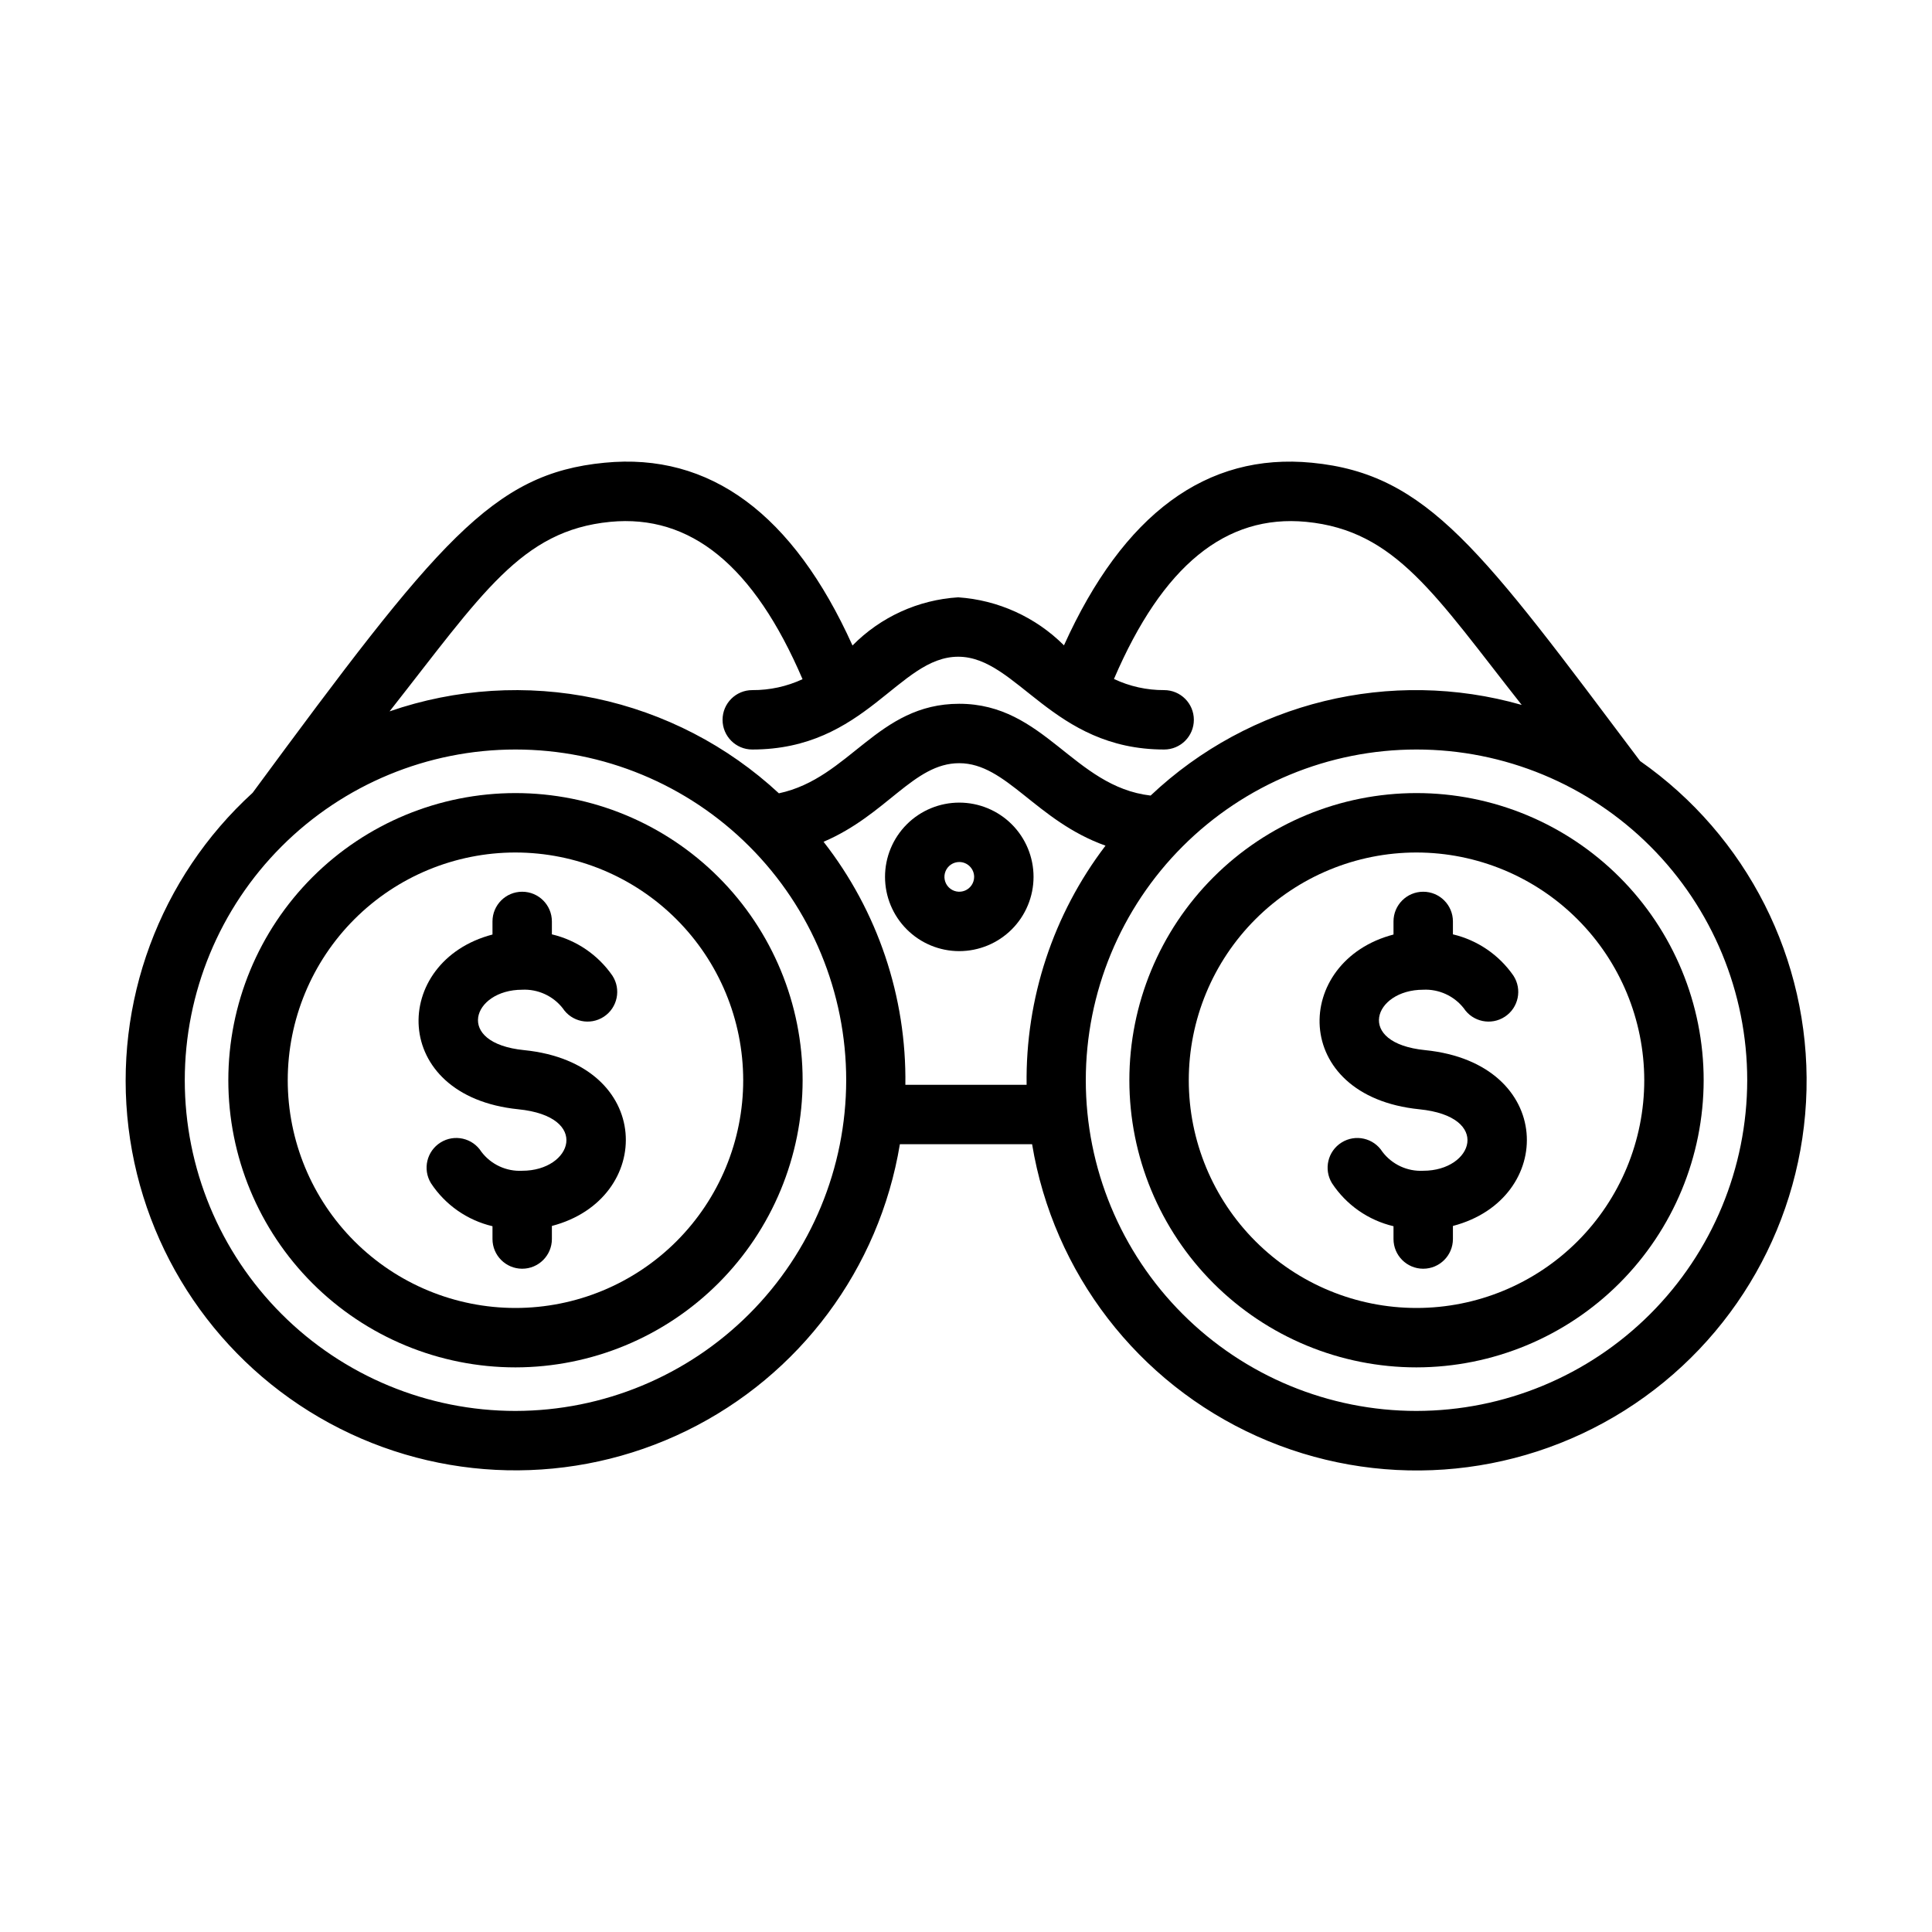 <?xml version="1.0" encoding="UTF-8"?>
<!-- Uploaded to: ICON Repo, www.svgrepo.com, Generator: ICON Repo Mixer Tools -->
<svg fill="#000000" width="800px" height="800px" version="1.1" viewBox="144 144 512 512" xmlns="http://www.w3.org/2000/svg">
 <g>
  <path d="m280.61 506.37c-20.184 0-39.539-8.016-53.812-22.289-14.27-14.27-22.289-33.625-22.289-53.805 0-20.184 8.016-39.539 22.289-53.812 14.27-14.27 33.625-22.289 53.809-22.289 20.18 0 39.535 8.016 53.809 22.289 14.27 14.27 22.289 33.625 22.289 53.809-0.023 20.172-8.047 39.516-22.312 53.781-14.266 14.27-33.609 22.293-53.781 22.316zm0-136.45c-16.008 0-31.359 6.356-42.68 17.676-11.316 11.316-17.676 26.668-17.676 42.676 0 16.008 6.356 31.359 17.676 42.676 11.32 11.32 26.668 17.676 42.676 17.676 16.008 0 31.359-6.356 42.676-17.676 11.32-11.32 17.676-26.672 17.676-42.676-0.016-16.004-6.379-31.344-17.695-42.656-11.312-11.316-26.652-17.68-42.652-17.695z"/>
  <path d="m519.39 506.37c-20.184 0-39.539-8.02-53.809-22.289s-22.289-33.625-22.289-53.809c0-20.184 8.02-39.539 22.289-53.809 14.273-14.27 33.625-22.289 53.809-22.289s39.539 8.02 53.809 22.289c14.27 14.27 22.289 33.625 22.289 53.809-0.023 20.176-8.047 39.516-22.312 53.785-14.266 14.266-33.609 22.289-53.785 22.312zm0-136.45c-16.008 0-31.359 6.359-42.676 17.676-11.32 11.32-17.676 26.672-17.676 42.68 0 16.004 6.359 31.355 17.68 42.676 11.316 11.316 26.668 17.676 42.676 17.672 16.004 0 31.355-6.359 42.676-17.676 11.316-11.32 17.676-26.672 17.676-42.676-0.02-16.004-6.383-31.344-17.699-42.656-11.316-11.316-26.656-17.68-42.656-17.695z"/>
  <path d="m398.22 396.06c-5.219 0-10.227-2.074-13.914-5.766-3.691-3.688-5.766-8.695-5.766-13.914s2.074-10.227 5.766-13.918c3.688-3.688 8.695-5.762 13.914-5.762s10.227 2.074 13.918 5.762c3.688 3.691 5.762 8.699 5.762 13.918-0.004 5.219-2.082 10.219-5.769 13.91-3.691 3.688-8.691 5.762-13.91 5.769zm0-23.617c-1.594 0-3.027 0.961-3.637 2.43-0.609 1.473-0.273 3.164 0.855 4.289 1.125 1.129 2.816 1.465 4.289 0.855 1.469-0.609 2.43-2.047 2.43-3.637-0.004-2.172-1.766-3.934-3.938-3.938z"/>
  <path d="m578.64 345.68c-41.98-55.844-56.215-76.074-86.969-79.051-27.961-2.731-49.988 13.598-65.707 48.395-7.5-7.488-17.457-12.008-28.031-12.727-10.59 0.66-20.566 5.203-28.012 12.766-15.719-34.828-37.738-51.188-65.727-48.434-29.684 2.875-44.016 20.656-93.246 87.473-24.676 22.523-36.93 55.598-32.891 88.766 4.043 33.168 23.879 62.332 53.242 78.273 29.363 15.945 64.629 16.699 94.645 2.023 30.02-14.676 51.082-42.969 56.535-75.934h35.039c5.648 34.148 28.02 63.199 59.594 77.387 31.57 14.184 68.148 11.617 97.434-6.84 29.281-18.457 47.375-50.348 48.199-84.949 0.824-34.605-15.734-67.32-44.105-87.148zm-272.92-63.387c21.293-2.039 38.07 11.621 50.961 41.699-4.172 1.938-8.723 2.926-13.324 2.894-4.348 0-7.871 3.523-7.871 7.871 0 4.348 3.523 7.871 7.871 7.871 30.086 0 38.77-24.59 54.578-24.59 15.645 0 24.926 24.59 54.578 24.59 4.348 0 7.871-3.523 7.871-7.871 0-4.348-3.523-7.871-7.871-7.871-4.598 0.023-9.145-0.984-13.301-2.949 12.887-30.039 29.621-43.68 50.938-41.645 23.789 2.312 34.223 19.512 57.117 48.516l0.004 0.004c-34.727-9.906-72.098-0.777-98.344 24.02-20.469-2.387-28.105-24.324-50.723-24.324-21.711 0-28.961 19.711-47.785 23.727h-0.004c-13.613-12.633-30.402-21.324-48.578-25.152-18.172-3.824-37.043-2.637-54.594 3.434 24.555-31.188 34.855-47.926 58.477-50.223zm-25.109 235.62c-23.246 0-45.539-9.234-61.973-25.672-16.438-16.434-25.672-38.727-25.672-61.969 0-23.246 9.234-45.539 25.672-61.973 16.434-16.438 38.727-25.672 61.973-25.672 23.242 0 45.535 9.234 61.969 25.672 16.438 16.434 25.672 38.727 25.672 61.973-0.027 23.234-9.27 45.512-25.699 61.941-16.43 16.43-38.707 25.672-61.941 25.699zm103.32-86.426c0.324-23.312-7.324-46.035-21.68-64.406 16.719-7.129 23.875-20.828 35.945-20.828 12.555 0 20.332 15.277 38.773 21.855h0.004c-13.867 18.191-21.23 40.508-20.91 63.379zm135.46 86.426c-23.246 0-45.535-9.234-61.973-25.672-16.438-16.434-25.672-38.727-25.672-61.969 0-23.246 9.234-45.539 25.672-61.973 16.438-16.438 38.727-25.672 61.973-25.672 23.242 0 45.535 9.234 61.973 25.672 16.434 16.434 25.668 38.727 25.668 61.973-0.027 23.234-9.27 45.512-25.699 61.941-16.43 16.43-38.707 25.672-61.941 25.699z"/>
  <path d="m282.92 422.3c-18.641-1.863-13.703-16.012-0.535-16.012v-0.004c4.16-0.195 8.16 1.629 10.734 4.898 2.387 3.633 7.269 4.644 10.902 2.262 3.633-2.387 4.644-7.269 2.262-10.902-3.809-5.496-9.52-9.391-16.027-10.93v-3.422c0-4.348-3.523-7.871-7.871-7.871-4.348 0-7.871 3.523-7.871 7.871v3.469c-26.934 7.039-27.426 42.824 6.824 46.309 19.277 1.93 14.312 16.297 1.051 16.297h-0.004c-4.219 0.219-8.27-1.668-10.816-5.035-2.316-3.652-7.144-4.75-10.812-2.461-3.668 2.289-4.805 7.106-2.547 10.793 3.777 5.742 9.613 9.82 16.305 11.398v3.394-0.004c0 4.348 3.523 7.875 7.871 7.875 4.348 0 7.871-3.527 7.871-7.875v-3.461c27.254-7.121 27.23-43.078-7.336-46.59z"/>
  <path d="m521.7 422.3c-18.703-1.875-13.676-16.012-0.535-16.012v-0.004c4.16-0.195 8.16 1.629 10.738 4.898 2.383 3.633 7.266 4.644 10.898 2.262 3.637-2.387 4.648-7.269 2.262-10.902-3.809-5.496-9.516-9.391-16.023-10.93v-3.422c0-4.348-3.527-7.871-7.875-7.871-4.348 0-7.871 3.523-7.871 7.871v3.469c-26.801 7.004-27.578 42.812 6.824 46.309 19.309 1.934 14.312 16.297 1.051 16.297h-0.004c-4.215 0.219-8.27-1.668-10.816-5.035-2.316-3.648-7.144-4.746-10.809-2.457-3.668 2.285-4.805 7.102-2.551 10.789 3.777 5.742 9.613 9.82 16.305 11.398v3.394-0.004c0 4.348 3.523 7.875 7.871 7.875 4.348 0 7.875-3.527 7.875-7.875v-3.461c27.316-7.137 27.164-43.082-7.34-46.59z"/>
 </g>
</svg>
